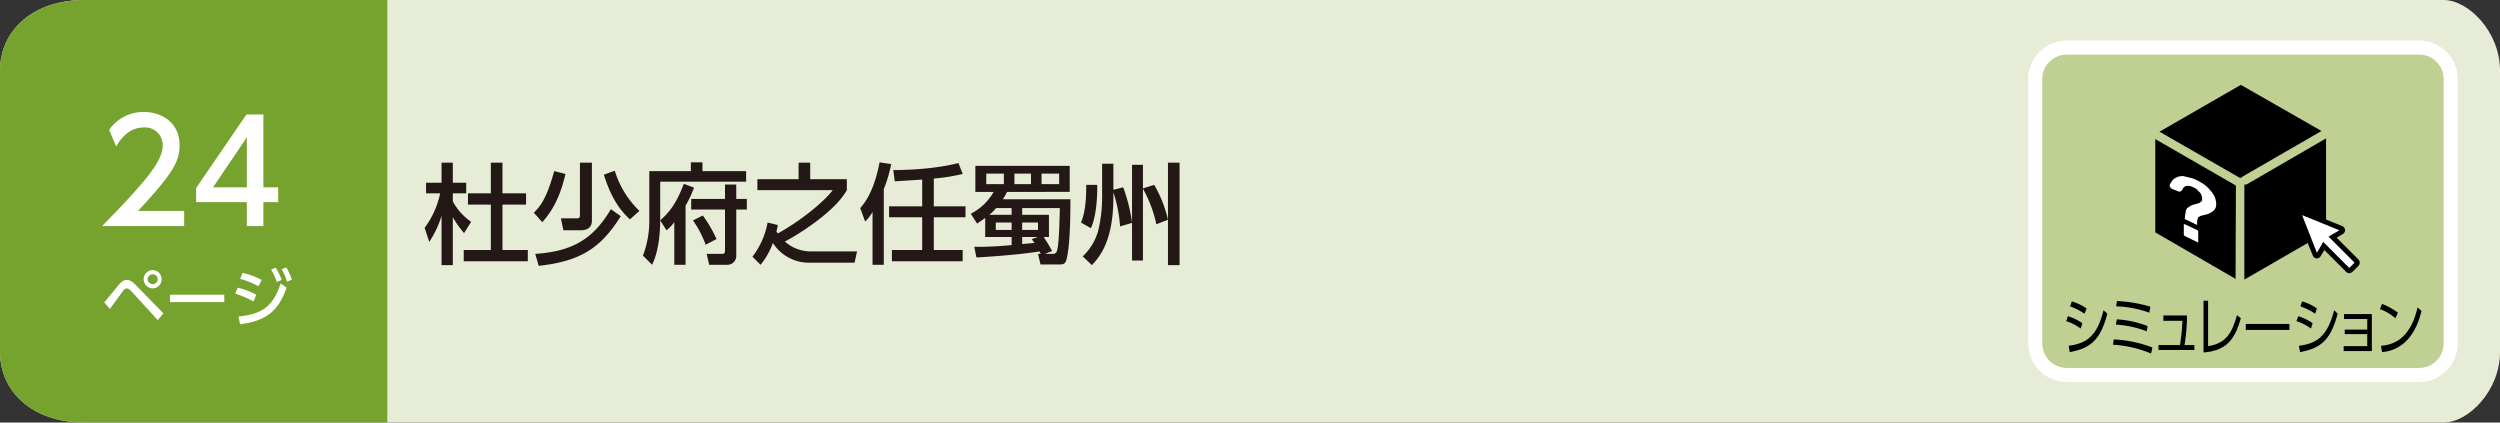<svg xmlns="http://www.w3.org/2000/svg" viewBox="0 0 710 120"><rect x="0" y="0" width="710" height="120" fill="#333333" stroke="none"/><g id="レイヤー_2" data-name="レイヤー 2"><g id="ベース"><path d="M694,120H24c-15,0-24-9-24-20V20C0,9,9,0,24,0H694c7,0,16,9,16,20v80C710,111,701,120,694,120Z" style="fill:#e7ecd6"/><path d="M110,120H24c-15,0-24-9-24-20V20C0,9,9,0,24,0h86Z" style="fill:#76a32d"/><path d="M29.6,85.9l4.2-5.1c.9-1,1.5-1.3,2.2-1.3s1.5.3,2.6,1.5l7.8,8-1.6,1.9-7.7-8.4a2,2,0,0,0-1.1-.6,1.4,1.4,0,0,0-.9.5c-.6.8-3.3,4.6-3.9,5.3Zm16.3-6.6a2.6,2.6,0,0,1-2.5,2.6,2.6,2.6,0,1,1,0-5.2A2.6,2.6,0,0,1,45.9,79.3Zm-4,0a1.5,1.5,0,0,0,1.5,1.4,1.4,1.4,0,1,0,0-2.8A1.5,1.5,0,0,0,41.9,79.3Z" style="fill:#fff"/><path d="M63.7,83.7v2.1H48.3V83.7Z" style="fill:#fff"/><path d="M72,85.6a29.9,29.9,0,0,0-5.2-2.2l.7-1.7a21.4,21.4,0,0,1,5.3,2Zm-4.3,4.3c6.9-.7,9.9-3,12-9.4l1.7,1.2c-2.4,6.8-5.9,9.4-13.2,10.4Zm5.7-8.6a22.6,22.6,0,0,0-5.2-2.1l.7-1.7a20.6,20.6,0,0,1,5.4,2ZM78.3,76A19,19,0,0,1,80,79.5l-1.4.6A13.9,13.9,0,0,0,77,76.6Zm3-.1a22.1,22.1,0,0,1,1.6,3.5l-1.4.6A13.2,13.2,0,0,0,80,76.5Z" style="fill:#fff"/><path d="M52.3,59.9v4.3H29c3.4-3.5,7.1-7.2,11.2-12s6-8.1,6-10.8a5,5,0,0,0-5.4-5.2c-4.7,0-7.1,4.2-7.8,5.4l-2-4.7a11.8,11.8,0,0,1,9.9-5.1c4.5,0,10.1,2.6,10.1,9.5,0,4.5-1.9,8-11.8,18.6Z" style="fill:#fff"/><path d="M70.1,64.2V57.4H55.7v-4L70,32.5h4.8V53.2H79v4.2H74.8v6.8Zm-9.6-11h9.6V39Z" style="fill:#fff"/><path d="M120.6,64.7a25,25,0,0,0,4.4-9.8h-4v-3h4.4V46.2h3.2v5.7h3.8v3h-3.8v2.3a16.9,16.9,0,0,0,5.2,5.8l-2,3.2a28.5,28.5,0,0,1-3.2-4.5V75.3h-3.2v-14a27.9,27.9,0,0,1-3.5,7.4Zm18.8-18.5h3.3v8.7h6.7v3.2h-6.7V71h7.2v3.2H131.7V71h7.7V58.1h-6.5V54.9h6.5Z" style="fill:#231815"/><path d="M160.6,49.4c-.9,3.7-2.4,9.1-6.6,13.7l-2.4-2.7c2-1.9,3.7-4.3,5.8-11.8Zm15.7,12c-5.7,9.1-11.5,12.8-23.3,14.1l-1-3.4c10.7-.7,16.5-4.3,21.5-12.7Zm-8.2-15.2V62.7c0,2.1-1.6,2.7-3.2,2.7H160l-.7-3.4h4.5c.4,0,.9,0,.9-.8v-15Zm10.8,16.1c-1.9-1.8-5-4.9-7.4-12.7l3.1-1.1a26.5,26.5,0,0,0,7,11.4Z" style="fill:#231815"/><path d="M196.2,46.1h3.3v2.5h12.4v3H187.5v10c0,3.8-.2,9.2-2.3,13.6l-2.6-2.6a28.1,28.1,0,0,0,1.8-10.5V48.6h11.8Zm-4.7,17a12.3,12.3,0,0,1-2.2,2.3l-1.8-2.8c2.3-2.1,4.4-4.3,6.7-10.4l2.9,1.1a30.5,30.5,0,0,1-2.4,5.1V75.2h-3.2Zm17.6-10.7v4.1h3v3h-3V72.7a2.5,2.5,0,0,1-2.6,2.5h-5.1l-.7-3.1h4.4c.4,0,.8-.1.8-.9V59.5h-9.6v-3h9.6V52.4Zm-9.5,8.8a36.9,36.9,0,0,1,3.9,6.7l-3.1,1.6a28.8,28.8,0,0,0-3.6-6.9Z" style="fill:#231815"/><path d="M215.1,54V50.9h11.7V46.2h3.3v4.7h10.4V54c-3.4,6.2-14.1,12.8-17.6,14.6a11.1,11.1,0,0,0,7.7,2.8h12.8l-.7,3.2h-13A12.1,12.1,0,0,1,219.5,69a20.9,20.9,0,0,1-3.5,6.2l-2.3-2.3a22.7,22.7,0,0,0,4.3-9.7l2.9.7a11.6,11.6,0,0,1-.4,1.8l.4.6c6.5-3.6,12.9-8.8,15.6-12.3Z" style="fill:#231815"/><path d="M247.8,60.2a11.9,11.9,0,0,1-2.1,2.7l-1.4-3.8c3-3.3,4.6-8.3,5.5-13l3.3.5a39.6,39.6,0,0,1-2.1,7.1V75.2h-3.2ZM261.9,51l-7.8.5-.4-3.2c2.1,0,11.2-.1,18.5-2l1.2,3.1a52.5,52.5,0,0,1-8.2,1.3v7.9h9v3.1h-9V71h8.2v3.2H253.3V71h8.6V61.7h-9.4V58.6h9.4Z" style="fill:#231815"/><path d="M295.6,72.1l-.4-.7c-5.8,1-16.9,1.7-17.9,1.7l-.6-3a100.3,100.3,0,0,0,10.6-.5V67.3h-7.5V61.9l-2.3,1.6-1.8-2.8a15.6,15.6,0,0,0,6.5-6.2H277V47.1h26.8v7.4H286a14.3,14.3,0,0,1-1.2,2.1H304c0,8.8-.4,13.3-.8,15.6s-.6,2.9-2.2,2.9h-5.5l-.7-3ZM280.1,49.3v3h5v-3ZM287.3,61V59.1h-4.4A16.8,16.8,0,0,1,281,61Zm-4.5,2.2v2.1h4.5V63.2Zm5.3-13.9v3h4.7v-3Zm8.7,22.8H299a1.1,1.1,0,0,0,1.2-1c.6-1.8.7-8.9.8-12H290.3V61h7.6v6.3h-1.5c.2.3,1.7,2.6,2.4,4Zm-6.5-8.9v2.1h4.5V63.2Zm4.5,4.1h-4.5v2l3.5-.3-.8-1.1Zm1-18v3h5v-3Z" style="fill:#231815"/><path d="M311.6,52.5c.1,3.4-.3,9.3-1.8,12.3L307,63.2c.6-1.5,1.5-3.9,1.5-10.7Zm4.6,1.4,2.8-.7a48.8,48.8,0,0,1,2.5,10V46.8h3.1v6.7l3.2-1a35.4,35.4,0,0,1,3.9,9.9V46.2H335V75.3h-3.3V62.4l-3.3,1.3a36,36,0,0,0-3.8-10.1V74h-3.1V63.3l-3.4,1a40,40,0,0,0-1.9-9.7V56c0,12.9-4.2,17.2-6.1,19.3l-2.6-2.5a15.9,15.9,0,0,0,4.4-7.3A41,41,0,0,0,313,56V46.5h3.2Z" style="fill:#231815"/><rect x="578" y="13.5" width="118" height="93" rx="9" style="fill:#c0cf92"/><path d="M687,108.5H587a11,11,0,0,1-11-11v-75a11,11,0,0,1,11-11H687a11,11,0,0,1,11,11v75A11,11,0,0,1,687,108.5Zm-100-93a7,7,0,0,0-7,7v75a7,7,0,0,0,7,7H687a7,7,0,0,0,7-7v-75a7,7,0,0,0-7-7Z" style="fill:#fff"/><path d="M590.9,93.3a14.5,14.5,0,0,0-4.1-2.1l.5-1.4a14.2,14.2,0,0,1,4.1,2Zm-3.4,4.9c5.6-.7,8.2-3.3,9.9-10.1l1.1,1c-2,7.4-4.7,9.8-10.7,10.9Zm4.5-9.1a17.7,17.7,0,0,0-4.1-2.1l.5-1.4a14.7,14.7,0,0,1,4.2,2Z"/><path d="M610.9,100.4a33.1,33.1,0,0,0-10.8-2.5l.2-1.5a34.8,34.8,0,0,1,11,2.3Zm-1.2-6.3a28.5,28.5,0,0,0-8.8-1.9l.3-1.5a28.3,28.3,0,0,1,8.7,1.9Zm.7-5.3A30.8,30.8,0,0,0,601,87l.2-1.5a38.6,38.6,0,0,1,9.5,1.6Z"/><path d="M623.2,98v1.4H613V98h6.1a50.2,50.2,0,0,0,.7-6.9h-5.4V89.6h6.7a50.8,50.8,0,0,1-.7,8.4Z"/><path d="M627.1,98.3c4.9-.7,6.8-3.6,8.2-8.8l1.1.9c-1.5,5.1-3.4,9.2-10.6,9.7V85.4h1.3Z"/><path d="M650.2,92v1.7H637.8V92Z"/><path d="M656.3,93.3a14.5,14.5,0,0,0-4.1-2.1l.5-1.4a14.2,14.2,0,0,1,4.1,2Zm-3.4,4.9c5.7-.7,8.2-3.3,10-10.1l1,1c-2,7.4-4.7,9.8-10.7,10.9Zm4.6-9.1a18.1,18.1,0,0,0-4.2-2.1l.5-1.4a13.5,13.5,0,0,1,4.2,2Z"/><path d="M665.9,94.9V93.6h6.4v-3h-6.6V89.2h7.9V99.7h-8V98.3h6.7V94.9Z"/><path d="M680.3,90.4a12.9,12.9,0,0,0-4.4-2.6l.6-1.5a18.7,18.7,0,0,1,4.5,2.5Zm-4.1,7.8c7.3-.5,9.4-6.9,10.4-10.9l1.1,1c-.6,2.6-2.9,11-11.2,11.7Z"/><path d="M636.1,50.5h.4l.3-.3,22.5-13L636.4,24.1,613.3,37.4Z"/><polygon points="635 52.7 612.1 39.5 612.1 66 634.9 79.2 635 52.7"/><path d="M638,52.4h-.6v27L660.6,66V39.3Z"/><path d="M624.1,65.4l-3.6-1.7c-.2-.1-.3,0-.3.1v2.9l.2.3,3.7,1.8c.1.1.2.1.2,0V65.7C624.3,65.6,624.2,65.5,624.1,65.4Z" style="fill:#fff"/><path d="M628.9,55.7a9.5,9.5,0,0,0-1.5-2,7.9,7.9,0,0,0-2.2-1.8,11.3,11.3,0,0,0-2.7-1.3L620,50a4.1,4.1,0,0,0-1.9.4,2.8,2.8,0,0,0-1.3,1.1,3.3,3.3,0,0,0-.6,1,1.2,1.2,0,0,0,.8,1.2l1.5.6a.9.9,0,0,0,1.2-.3c.5-1.2,1.4-1.5,2.8-1l1.2.6.9.9a2.4,2.4,0,0,1,.6.9,2,2,0,0,1,.2,1v.5l-.3.4-.6.4-1.1.3a4.9,4.9,0,0,0-2.3,1.2,2.4,2.4,0,0,0-.4,1.2,8.2,8.2,0,0,0-.2,1.8h0l3.5,1.7a4.5,4.5,0,0,1,.3-2.2l.7-.4,1.2-.3a5.3,5.3,0,0,0,2.5-1.2,2.5,2.5,0,0,0,.7-1.9A6.3,6.3,0,0,0,628.9,55.7Z" style="fill:#fff"/><path d="M669.3,74.2l-6.8-6.9,2.5-1.4a.6.6,0,0,0,.3-.6.7.7,0,0,0-.4-.5l-11.1-4.4a.6.6,0,0,0-.7.1.7.7,0,0,0-.1.6l4.4,11.2a1,1,0,0,0,.5.4.6.6,0,0,0,.6-.3l1.4-2.5,6.9,6.8.4.2.4-.2,1.7-1.7a.6.6,0,0,0,0-.8" style="fill:#fff"/><path d="M667.2,77.6a1.3,1.3,0,0,1-.9-.4L660.1,71l-1,1.7a1.4,1.4,0,0,1-1.2.7,1.4,1.4,0,0,1-1.1-.9l-4.5-11.1a1.4,1.4,0,0,1,.3-1.4,1.2,1.2,0,0,1,1.4-.3l11.2,4.5a1.4,1.4,0,0,1,.8,1.1,1.3,1.3,0,0,1-.7,1.2l-1.7,1,6.2,6.2a1.3,1.3,0,0,1,0,1.8l-1.7,1.7A1.8,1.8,0,0,1,667.2,77.6Zm-7.4-8.9,7.4,7.4,1.5-1.5-7.4-7.4,3.1-1.8-10.6-4.3L658,71.8ZM657.9,72Zm-4.2-11.1Z" style="fill:#040000"/></g></g></svg>